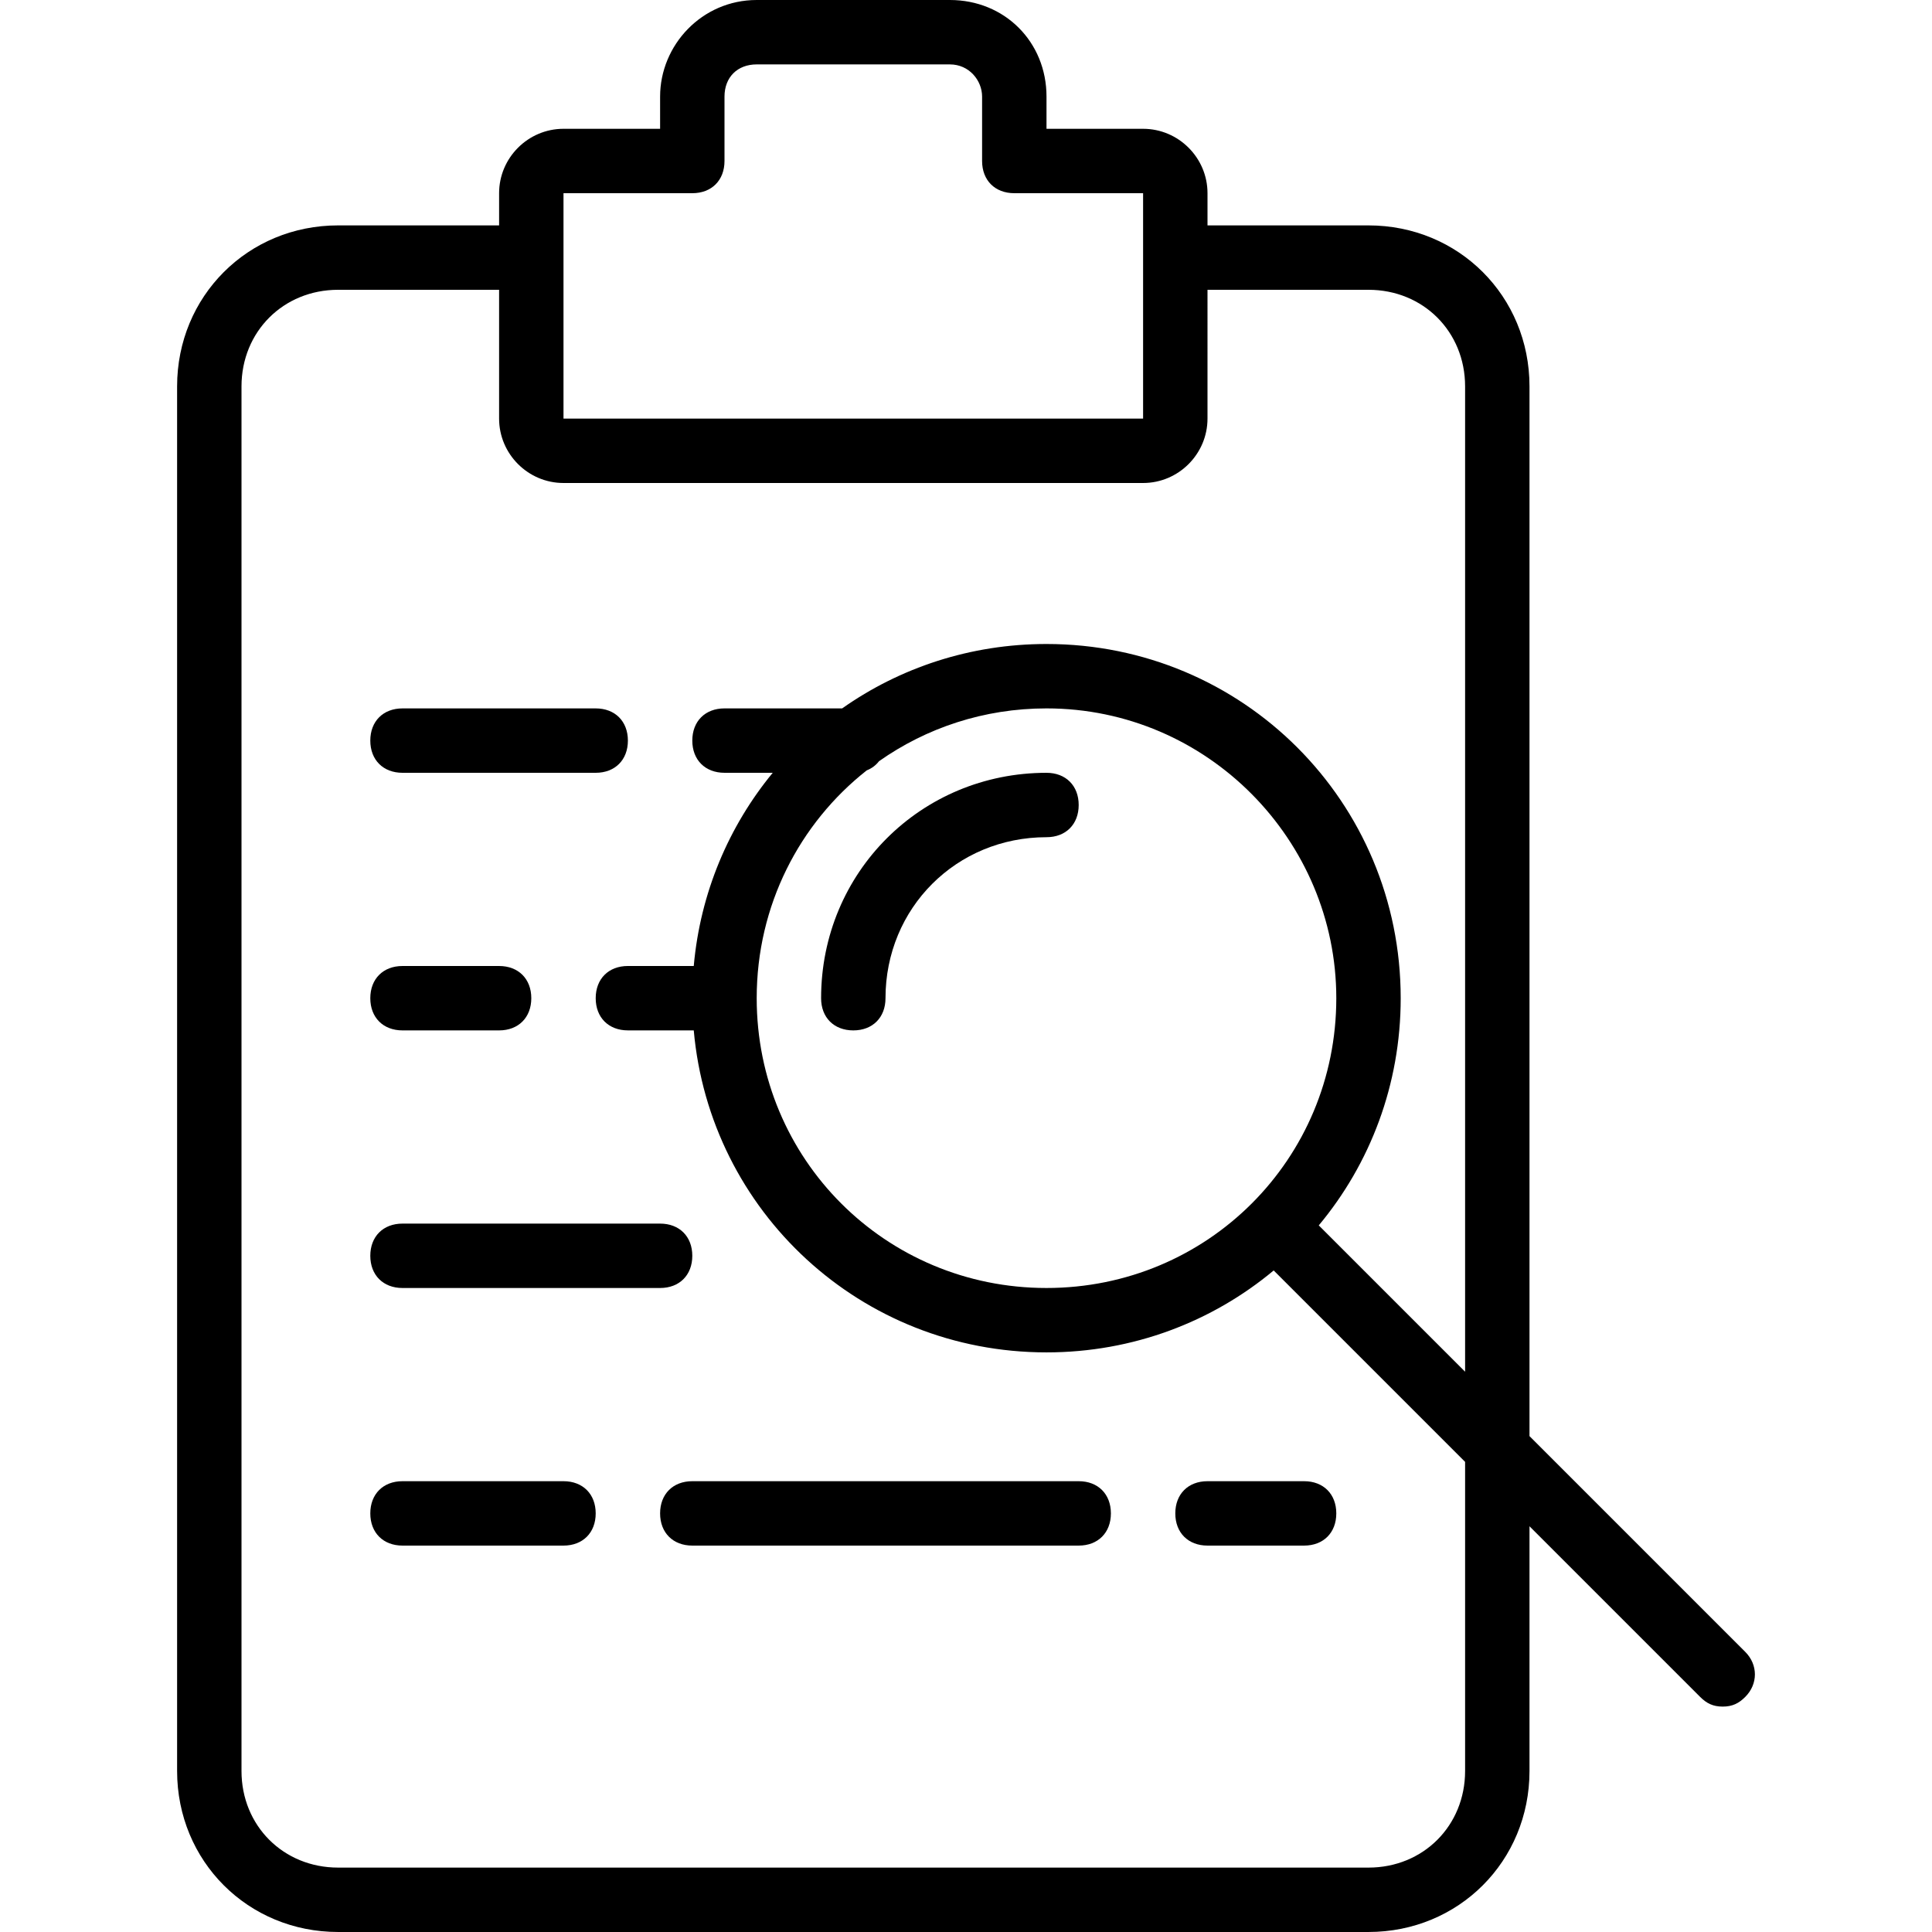 <?xml version="1.0" encoding="iso-8859-1"?>
<!-- Uploaded to: SVG Repo, www.svgrepo.com, Generator: SVG Repo Mixer Tools -->
<svg fill="#000000" height="800px" width="800px" version="1.1" id="Layer_1" xmlns="http://www.w3.org/2000/svg" xmlns:xlink="http://www.w3.org/1999/xlink" 
	 viewBox="0 0 503.607 503.607" xml:space="preserve">
<g transform="translate(1 1)">
	<g>
		<g>
			<path d="M221.426,267.59c5.036,0,8.393-3.357,8.393-8.393c0-23.502,18.466-41.967,41.967-41.967c5.036,0,8.393-3.357,8.393-8.393
				s-3.357-8.393-8.393-8.393c-32.734,0-58.754,26.02-58.754,58.754C213.033,264.233,216.39,267.59,221.426,267.59z"/>
			<path d="M453.925,429.584l-56.236-56.236V99.721c0-23.502-18.466-41.967-41.967-41.967h-41.967v-8.393
				c0-9.233-7.554-16.787-16.787-16.787h-25.18V24.18c0-14.269-10.911-25.18-25.18-25.18h-50.361
				c-14.269,0-25.18,11.751-25.18,25.18v8.393h-25.18c-9.233,0-16.787,7.554-16.787,16.787v8.393H87.131
				c-23.502,0-41.967,18.466-41.967,41.967v360.918c0,23.502,18.466,41.967,41.967,41.967h268.59
				c23.502,0,41.967-18.466,41.967-41.967v-63.79l44.485,44.485c1.679,1.679,3.357,2.518,5.875,2.518
				c2.518,0,4.197-0.839,5.875-2.518C457.282,437.977,457.282,432.941,453.925,429.584z M145.885,49.361h33.574
				c5.036,0,8.393-3.357,8.393-8.393V24.18c0-5.036,3.357-8.393,8.393-8.393h50.361c5.036,0,8.393,4.197,8.393,8.393v16.787
				c0,5.036,3.357,8.393,8.393,8.393h33.574v16.787v41.967H145.885V66.148V49.361z M380.902,460.639
				c0,14.269-10.911,25.18-25.18,25.18H87.131c-14.269,0-25.18-10.911-25.18-25.18V99.721c0-14.269,10.911-25.18,25.18-25.18h41.967
				v33.574c0,9.233,7.554,16.787,16.787,16.787h151.082c9.233,0,16.787-7.554,16.787-16.787V74.541h41.967
				c14.269,0,25.18,10.911,25.18,25.18v256.839l-38.144-38.144c13.346-16.002,21.357-36.629,21.357-59.22
				c0-51.2-41.128-92.328-92.328-92.328c-19.88,0-38.24,6.203-53.265,16.787h-30.669c-5.036,0-8.393,3.357-8.393,8.393
				s3.357,8.393,8.393,8.393h12.573c-11.454,13.918-18.887,31.282-20.587,50.361h-17.166c-5.036,0-8.393,3.357-8.393,8.393
				c0,5.036,3.357,8.393,8.393,8.393h17.166c4.207,47.227,43.58,83.934,91.949,83.934c22.591,0,43.218-8.011,59.22-21.357
				l49.895,49.895V460.639z M224.928,199.81c1.3-0.513,2.382-1.327,3.197-2.384c12.301-8.675,27.34-13.771,43.662-13.771
				c41.967,0,75.541,34.413,75.541,75.541c0,41.967-33.574,75.541-75.541,75.541c-41.967,0-75.541-33.574-75.541-75.541
				C196.246,234.994,207.426,213.6,224.928,199.81z"/>
			<path d="M103.918,334.738h67.148c5.036,0,8.393-3.357,8.393-8.393c0-5.036-3.357-8.393-8.393-8.393h-67.148
				c-5.036,0-8.393,3.357-8.393,8.393C95.525,331.38,98.882,334.738,103.918,334.738z"/>
			<path d="M280.18,385.098H179.459c-5.036,0-8.393,3.357-8.393,8.393c0,5.036,3.357,8.393,8.393,8.393H280.18
				c5.036,0,8.393-3.357,8.393-8.393C288.574,388.456,285.216,385.098,280.18,385.098z"/>
			<path d="M313.754,385.098c-5.036,0-8.393,3.357-8.393,8.393c0,5.036,3.357,8.393,8.393,8.393h25.18
				c5.036,0,8.393-3.357,8.393-8.393c0-5.036-3.357-8.393-8.393-8.393H313.754z"/>
			<path d="M103.918,200.443h50.361c5.036,0,8.393-3.357,8.393-8.393s-3.357-8.393-8.393-8.393h-50.361
				c-5.036,0-8.393,3.357-8.393,8.393S98.882,200.443,103.918,200.443z"/>
			<path d="M103.918,267.59h25.18c5.036,0,8.393-3.357,8.393-8.393c0-5.036-3.357-8.393-8.393-8.393h-25.18
				c-5.036,0-8.393,3.357-8.393,8.393C95.525,264.233,98.882,267.59,103.918,267.59z"/>
			<path d="M145.885,385.098h-41.967c-5.036,0-8.393,3.357-8.393,8.393c0,5.036,3.357,8.393,8.393,8.393h41.967
				c5.036,0,8.393-3.357,8.393-8.393C154.279,388.456,150.921,385.098,145.885,385.098z"/>
		</g>
	</g>
</g>
</svg>